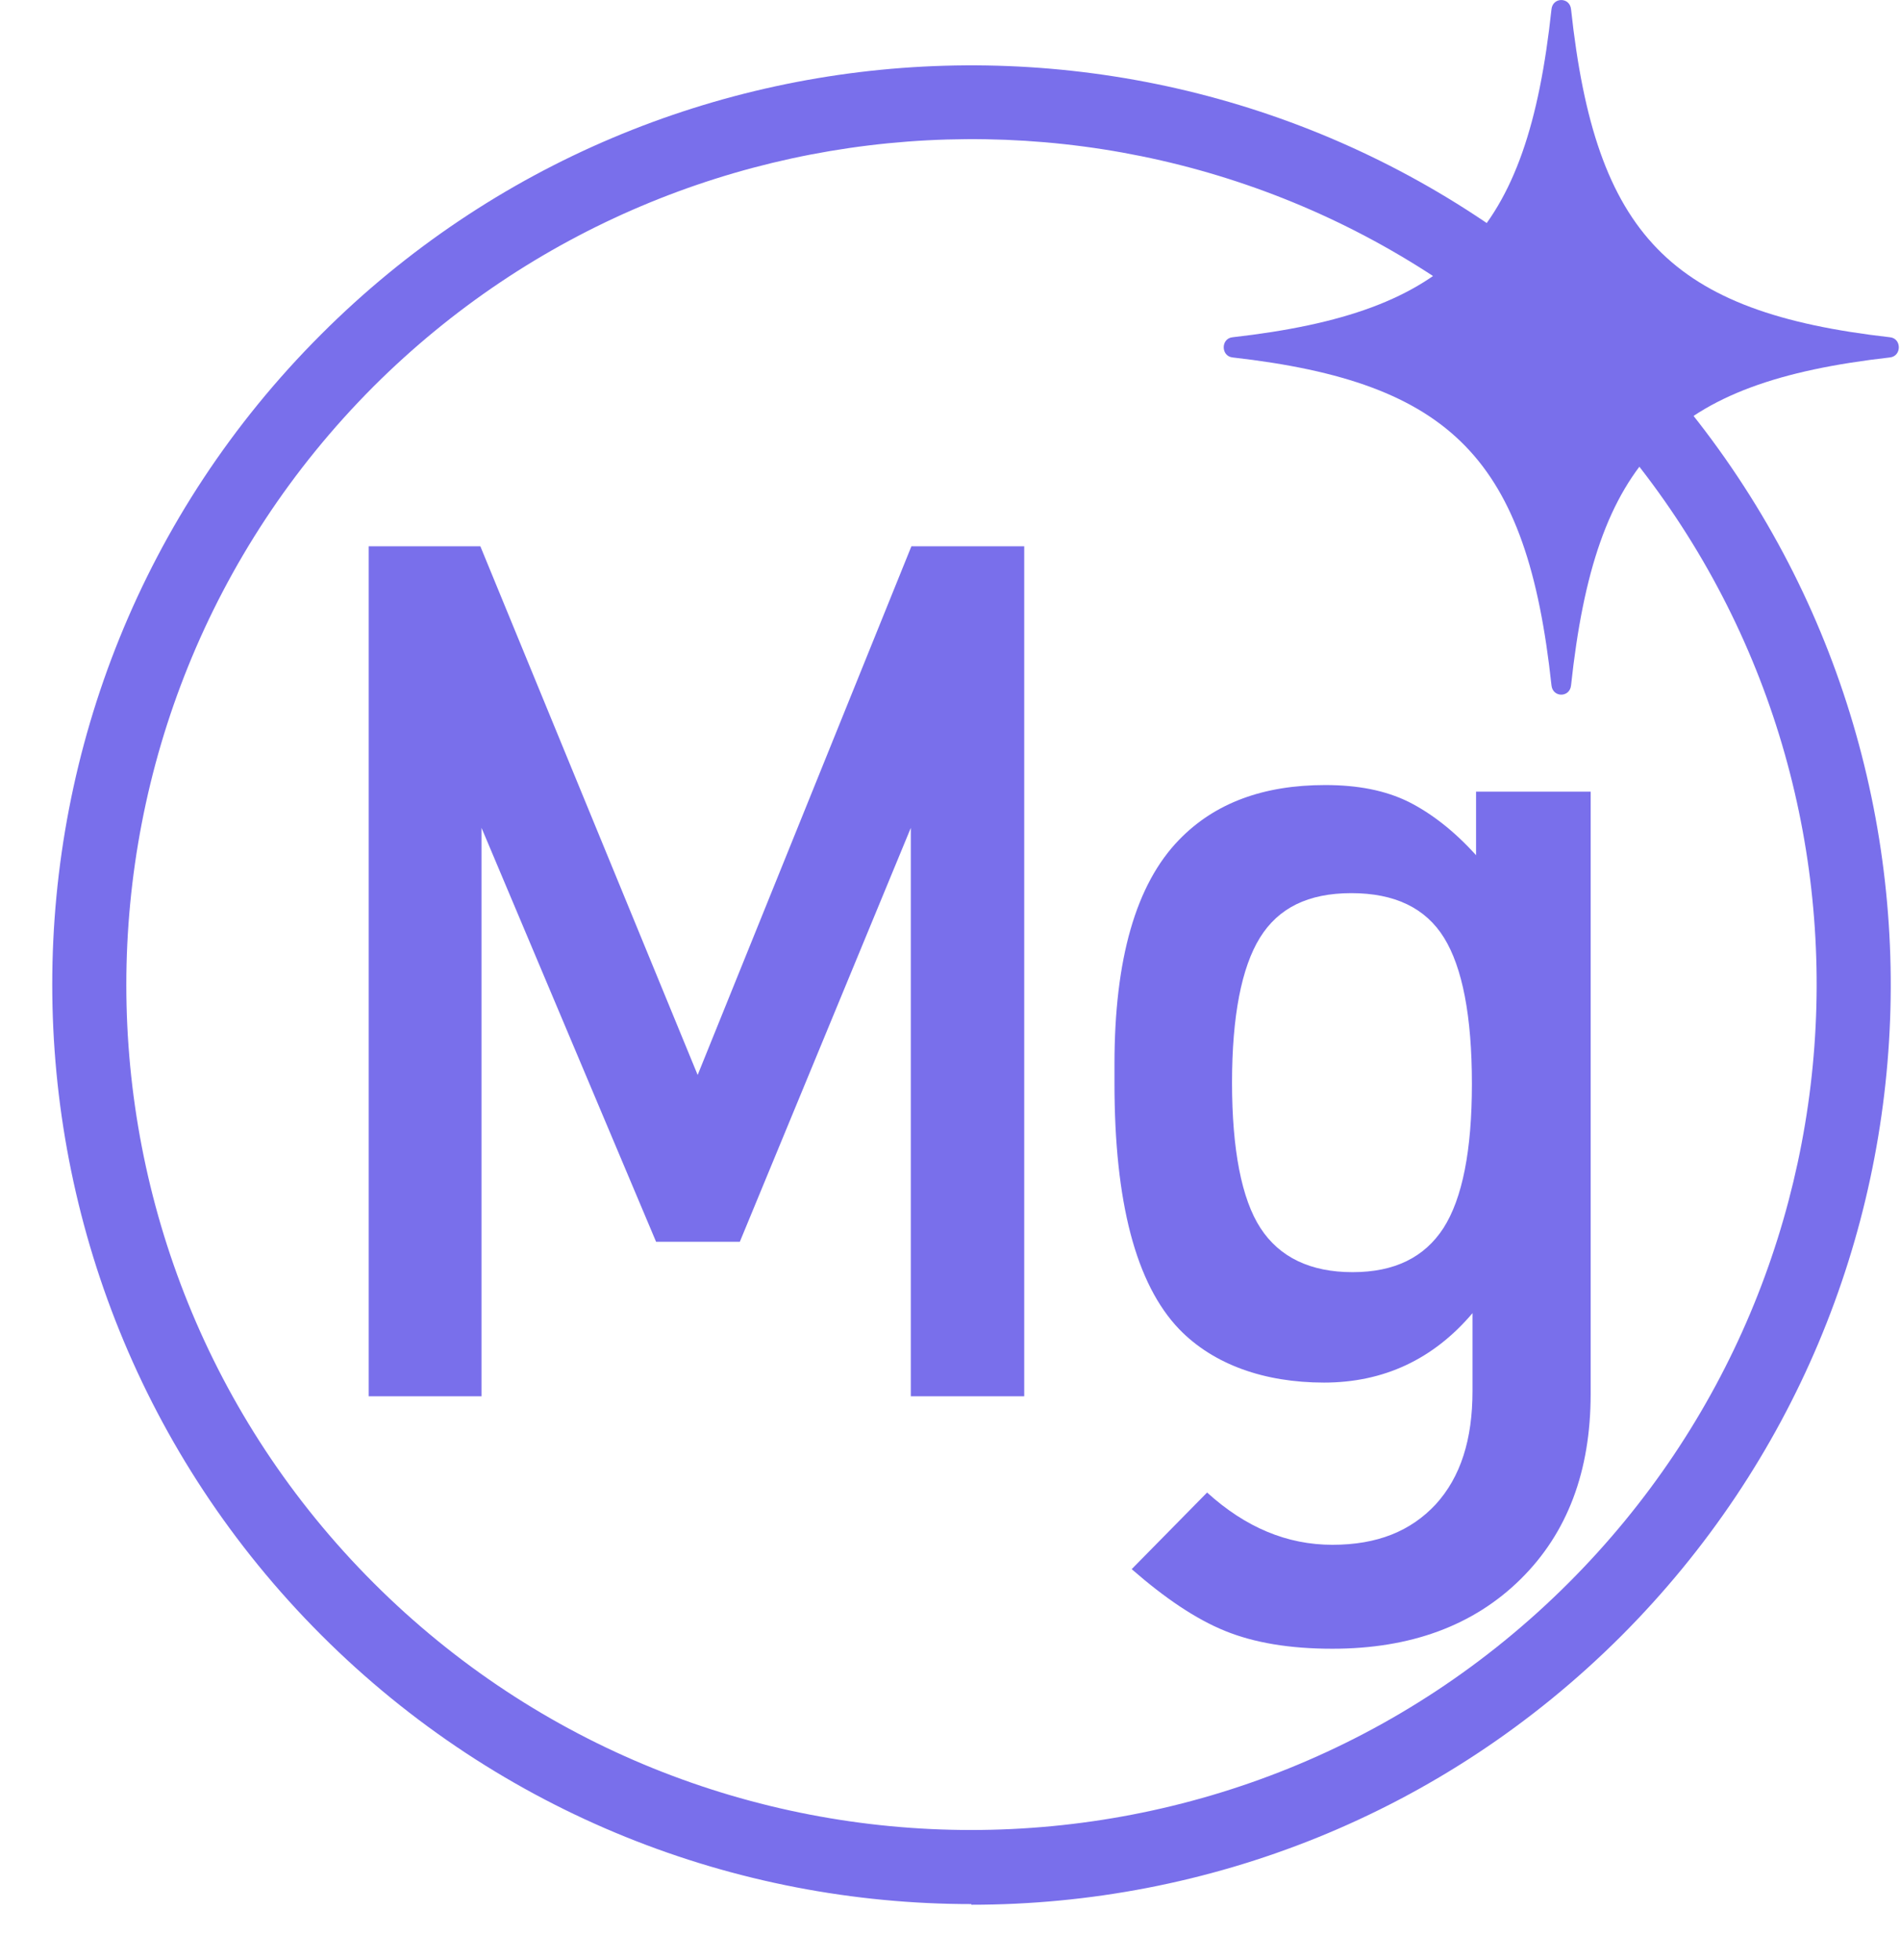 <svg width="32" height="33" viewBox="0 0 32 33" fill="none" xmlns="http://www.w3.org/2000/svg">
<path d="M17.26 23.508H15.34V13.938L12.46 20.907H11.05L8.11 13.938V23.508H6.21V9.197H8.09L11.75 18.098L15.35 9.197H17.25V23.508H17.26Z" fill="#796FEB"/>
<path d="M26.79 23.468C26.79 24.767 26.4 25.808 25.61 26.587C24.82 27.367 23.76 27.758 22.44 27.758C21.72 27.758 21.12 27.657 20.63 27.457C20.14 27.258 19.62 26.907 19.06 26.418L20.33 25.128C20.98 25.718 21.68 26.008 22.44 26.008C23.2 26.008 23.76 25.777 24.18 25.328C24.6 24.867 24.8 24.238 24.8 23.418V22.108C24.14 22.887 23.3 23.277 22.3 23.277C21.3 23.277 20.44 22.977 19.86 22.378C19.13 21.617 18.77 20.238 18.77 18.238V17.918C18.77 16.148 19.13 14.887 19.86 14.137C20.46 13.518 21.28 13.217 22.32 13.217C22.87 13.217 23.33 13.307 23.72 13.498C24.1 13.688 24.49 13.988 24.86 14.398V13.328H26.79V23.477V23.468ZM24.79 18.247C24.79 17.108 24.63 16.288 24.32 15.787C24.01 15.287 23.49 15.037 22.76 15.037C22.03 15.037 21.53 15.287 21.22 15.787C20.91 16.288 20.75 17.108 20.75 18.227C20.75 19.348 20.91 20.188 21.23 20.677C21.55 21.168 22.07 21.418 22.78 21.418C23.49 21.418 23.99 21.168 24.31 20.677C24.63 20.177 24.79 19.367 24.79 18.247Z" fill="#796FEB"/>
<path d="M26.13 0.158C25.72 3.967 24.46 5.258 20.76 5.678C20.56 5.697 20.56 5.997 20.76 6.018C24.46 6.438 25.72 7.737 26.13 11.537C26.15 11.748 26.44 11.748 26.46 11.537C26.87 7.728 28.13 6.438 31.83 6.018C32.03 5.997 32.03 5.697 31.83 5.678C28.13 5.258 26.87 3.958 26.46 0.158C26.44 -0.052 26.15 -0.052 26.13 0.158Z" fill="#796FEB"/>
<path d="M16.36 32.057C12.4 32.057 8.43 30.547 5.41 27.527C-0.63 21.488 -0.63 11.658 5.41 5.628C11.2 -0.162 20.53 -0.432 26.65 5.008L25.82 5.938C20.2 0.927 11.62 1.188 6.29 6.508C0.74 12.068 0.74 21.098 6.29 26.648C11.84 32.197 20.87 32.197 26.42 26.648C31.78 21.288 32.01 12.678 26.94 7.058L27.87 6.228C33.38 12.348 33.13 21.707 27.31 27.538C24.29 30.558 20.33 32.068 16.36 32.068V32.057Z" fill="#796FEB"/>
</svg>
